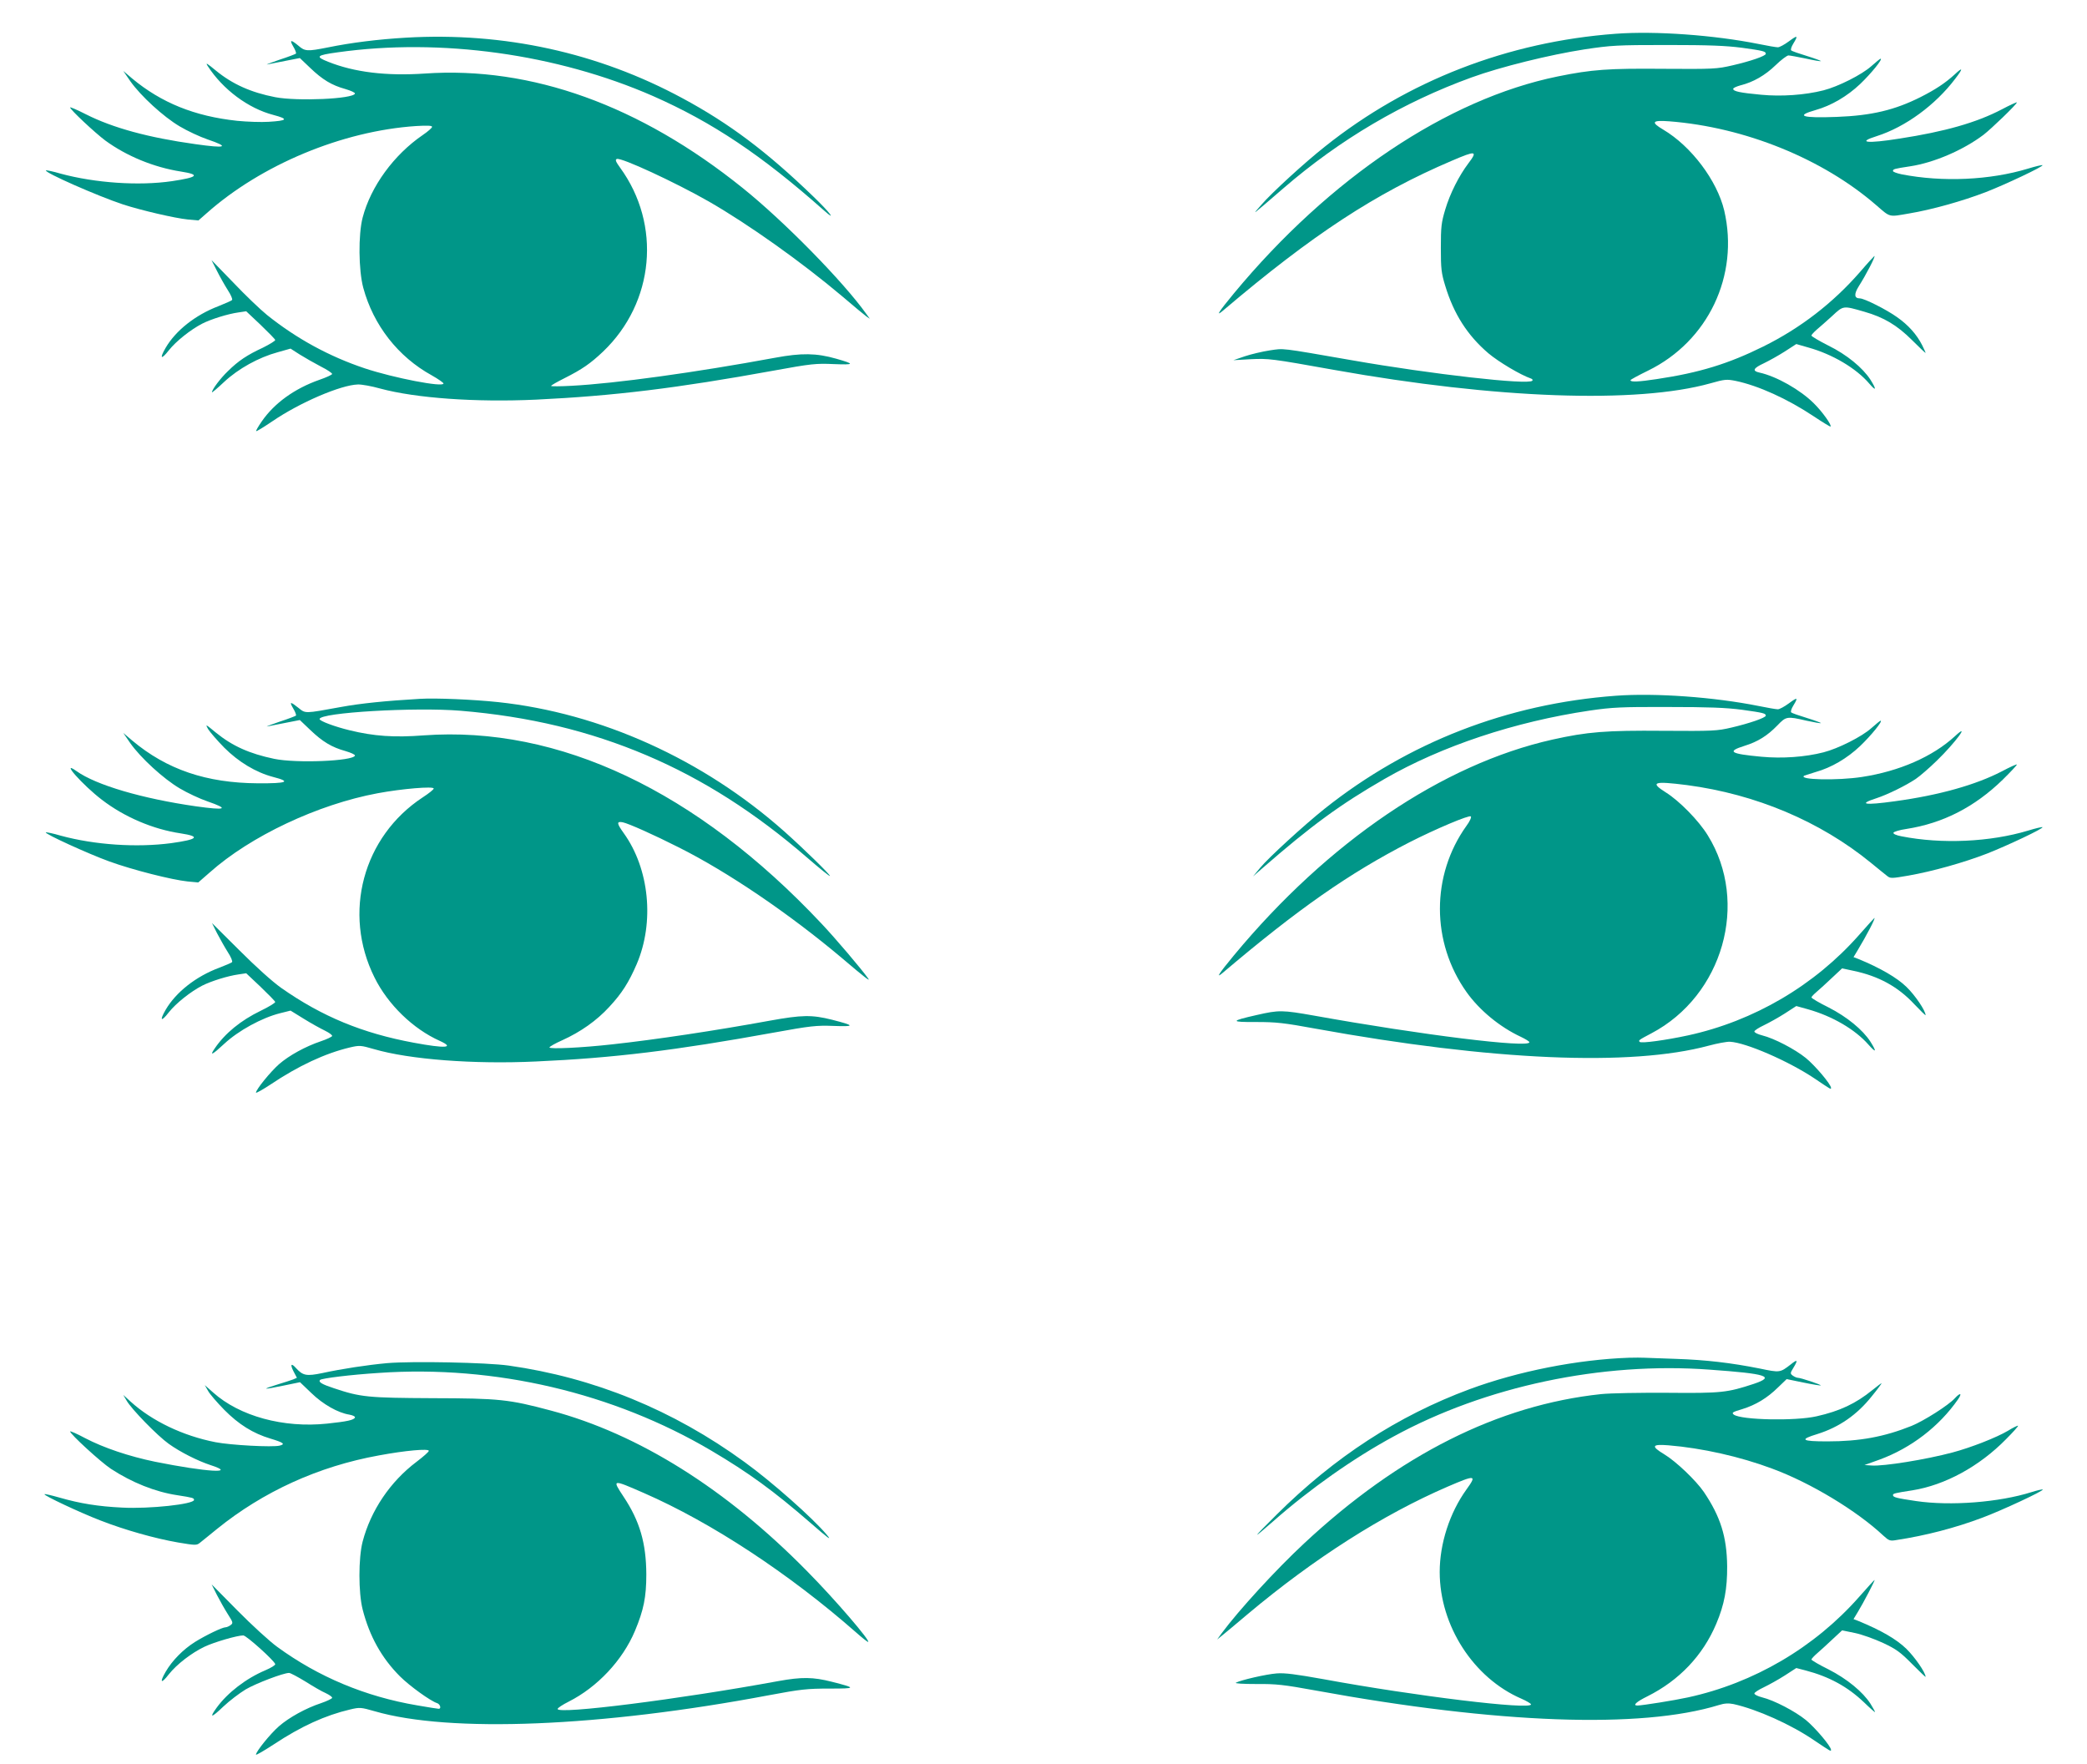 <?xml version="1.0" standalone="no"?>
<!DOCTYPE svg PUBLIC "-//W3C//DTD SVG 20010904//EN"
 "http://www.w3.org/TR/2001/REC-SVG-20010904/DTD/svg10.dtd">
<svg version="1.0" xmlns="http://www.w3.org/2000/svg"
 width="1280pt" height="1082pt" viewBox="0 0 1280 1082"
 preserveAspectRatio="xMidYMid meet">
<g transform="translate(0,1082) scale(0.1,-0.1)"
fill="#009688" stroke="none">
<path d="M9910 10613 c-662 -49 -1276 -287 -1784 -692 -123 -97 -328 -285
-389 -356 -59 -68 -74 -79 134 100 347 300 735 528 1154 680 179 65 479 139
692 172 166 25 200 27 508 27 257 0 358 -4 459 -17 131 -18 146 -22 146 -37 0
-13 -92 -45 -205 -71 -95 -22 -115 -23 -422 -21 -339 3 -439 -4 -650 -47 -675
-138 -1398 -622 -1985 -1330 -95 -115 -115 -147 -66 -105 549 466 935 719
1402 918 149 64 161 62 101 -17 -56 -74 -112 -184 -141 -282 -24 -80 -27 -106
-27 -235 0 -128 3 -155 27 -233 52 -172 136 -304 265 -414 62 -52 195 -132
262 -155 8 -3 11 -9 7 -13 -25 -27 -617 40 -1103 125 -454 79 -417 74 -508 61
-45 -7 -113 -23 -152 -36 l-70 -24 105 6 c112 5 124 4 515 -66 991 -177 1854
-208 2305 -82 88 25 100 26 155 15 139 -29 318 -110 480 -218 54 -36 100 -64
102 -62 9 8 -51 92 -102 142 -83 83 -229 166 -334 189 -46 10 -38 27 27 57 31
15 89 47 128 72 l71 46 73 -21 c148 -41 294 -127 375 -222 42 -49 46 -38 7 24
-48 74 -145 154 -259 210 -57 29 -103 56 -103 61 0 5 15 21 32 36 18 15 61 53
95 84 70 65 66 64 198 26 119 -34 201 -83 293 -175 45 -45 82 -80 82 -77 0 3
-10 24 -21 47 -33 65 -84 123 -154 172 -64 46 -201 115 -228 115 -35 0 -37 26
-7 74 44 69 105 186 96 186 -1 0 -42 -44 -89 -99 -166 -190 -364 -343 -592
-456 -214 -106 -392 -161 -654 -200 -111 -17 -161 -19 -161 -7 0 4 49 30 108
59 368 180 560 583 467 982 -44 184 -202 394 -374 496 -78 46 -69 59 37 51
464 -36 942 -230 1270 -515 88 -76 74 -72 202 -50 138 23 327 76 470 131 118
46 354 157 347 165 -3 2 -43 -7 -88 -21 -234 -71 -525 -84 -776 -35 -29 6 -53
15 -53 20 0 12 6 14 105 29 146 22 325 99 450 193 47 36 205 188 205 199 0 3
-42 -16 -93 -43 -155 -81 -348 -136 -627 -179 -201 -32 -264 -24 -140 15 176
56 360 191 481 351 51 66 49 76 -3 27 -58 -53 -119 -93 -208 -138 -159 -80
-301 -114 -516 -122 -212 -8 -256 6 -129 42 96 27 194 84 274 160 67 64 141
155 125 155 -3 0 -29 -21 -57 -46 -58 -52 -203 -125 -293 -148 -114 -29 -258
-39 -383 -27 -129 12 -171 21 -171 36 0 6 21 15 46 22 77 19 150 61 214 123
34 33 70 60 79 60 9 0 57 -9 106 -19 49 -11 91 -18 93 -16 2 2 -36 16 -84 31
-49 15 -93 30 -98 35 -5 4 1 23 13 42 31 51 26 53 -28 13 -27 -20 -57 -36 -67
-36 -11 0 -63 9 -117 20 -274 55 -634 81 -877 63z"/>
<path d="M2490 10589 c-170 -10 -333 -30 -480 -60 -126 -25 -140 -24 -180 11
-47 39 -56 37 -31 -6 12 -20 19 -39 16 -43 -4 -3 -50 -21 -103 -38 -53 -18
-86 -31 -72 -28 14 3 64 13 112 22 l87 17 63 -60 c76 -73 133 -107 216 -130
34 -10 61 -22 59 -28 -11 -33 -354 -48 -489 -22 -149 29 -263 80 -365 164 -55
45 -64 51 -49 27 93 -144 249 -260 403 -300 94 -25 87 -35 -29 -42 -46 -3
-132 0 -193 6 -262 28 -466 111 -645 260 l-54 46 44 -64 c63 -89 202 -217 302
-276 47 -28 124 -64 171 -80 138 -47 115 -56 -75 -29 -288 40 -507 100 -671
183 -53 27 -97 46 -97 42 0 -13 153 -156 216 -203 130 -95 297 -164 463 -190
121 -19 106 -35 -54 -59 -204 -30 -472 -11 -683 46 -47 14 -88 22 -90 20 -13
-12 316 -157 473 -209 111 -36 317 -84 396 -92 l66 -6 49 43 c336 299 834 506
1286 536 69 4 98 3 98 -5 0 -6 -26 -29 -57 -50 -177 -121 -319 -315 -369 -507
-27 -104 -25 -322 4 -430 62 -229 213 -423 420 -537 39 -22 72 -45 72 -50 0
-25 -305 34 -483 93 -218 73 -418 182 -599 327 -42 34 -136 124 -208 200
l-133 137 33 -65 c18 -36 48 -89 67 -119 19 -29 31 -57 26 -61 -4 -5 -42 -21
-84 -38 -141 -54 -261 -149 -323 -255 -39 -67 -28 -76 19 -16 44 56 135 128
205 164 55 28 158 60 223 69 l47 7 88 -83 c48 -46 88 -87 90 -93 1 -5 -33 -26
-75 -47 -97 -45 -150 -80 -215 -144 -46 -44 -98 -113 -98 -130 0 -3 34 25 75
64 87 81 211 150 329 182 l78 22 56 -36 c32 -20 90 -53 130 -74 40 -20 71 -41
69 -46 -2 -5 -36 -21 -77 -35 -154 -54 -278 -144 -355 -256 -21 -30 -36 -57
-34 -59 2 -3 47 25 99 60 168 115 420 223 525 226 22 1 84 -10 137 -25 219
-59 584 -85 956 -68 478 23 863 70 1457 178 230 42 260 45 369 40 128 -5 130
0 15 33 -123 35 -213 36 -375 6 -487 -90 -979 -158 -1248 -172 -69 -4 -126 -4
-126 -1 0 4 37 25 83 48 107 54 158 89 236 163 315 301 359 778 104 1128 -27
37 -31 49 -20 53 26 11 358 -143 563 -260 244 -140 570 -372 818 -581 70 -60
138 -116 149 -124 l22 -15 -22 30 c-141 198 -505 569 -758 772 -630 507 -1296
747 -1949 702 -237 -16 -433 8 -593 72 -81 32 -73 40 57 58 633 89 1345 -10
1935 -268 363 -160 666 -362 1049 -702 82 -73 34 -10 -66 86 -285 275 -515
448 -803 603 -517 279 -1094 406 -1695 371z"/>
<path d="M9910 6553 c-665 -49 -1274 -286 -1786 -693 -124 -99 -345 -301 -395
-362 l-44 -53 55 48 c304 265 481 394 752 550 351 202 799 351 1258 419 137
20 193 23 480 22 249 0 355 -4 454 -17 130 -18 146 -22 146 -36 0 -13 -103
-48 -210 -73 -89 -21 -115 -22 -418 -20 -352 3 -466 -6 -681 -54 -673 -151
-1374 -625 -1953 -1323 -95 -115 -115 -147 -66 -105 459 389 772 608 1142 798
161 82 367 169 377 159 5 -5 -7 -31 -27 -58 -217 -303 -217 -714 1 -1020 79
-111 204 -214 333 -274 29 -14 52 -28 52 -33 0 -37 -663 45 -1319 163 -198 35
-217 35 -353 4 -164 -37 -164 -44 -3 -43 122 0 169 -5 365 -41 1080 -196 1932
-233 2410 -104 52 14 111 25 130 24 98 -5 358 -118 517 -224 104 -70 103 -70
103 -59 0 22 -97 136 -154 183 -68 55 -195 121 -268 139 -27 7 -48 17 -48 24
0 6 26 23 58 38 31 15 89 47 128 72 l71 46 72 -20 c149 -42 288 -123 370 -216
48 -54 53 -47 13 17 -47 73 -144 153 -258 211 -57 28 -104 56 -104 61 0 4 15
20 33 35 17 15 60 53 93 85 l62 58 70 -15 c153 -32 273 -97 373 -205 38 -40
69 -70 69 -67 0 27 -64 122 -117 173 -58 57 -164 118 -296 172 l-29 11 23 38
c59 98 113 202 105 202 -1 0 -43 -46 -93 -103 -274 -311 -646 -529 -1050 -617
-134 -29 -286 -50 -296 -40 -10 9 -6 12 72 53 438 231 601 802 345 1214 -55
90 -175 212 -257 263 -100 63 -75 71 130 45 422 -56 816 -222 1127 -476 43
-35 88 -72 100 -81 20 -16 27 -16 131 2 148 26 340 80 482 135 127 50 347 154
340 162 -3 2 -43 -7 -88 -21 -233 -70 -529 -84 -777 -35 -32 6 -52 15 -49 22
2 6 37 17 79 23 225 35 418 134 591 302 48 47 87 89 87 93 0 4 -42 -15 -93
-42 -158 -82 -383 -146 -655 -183 -187 -26 -230 -19 -112 19 67 22 179 77 240
118 25 17 83 67 128 111 115 111 212 244 110 149 -136 -124 -339 -213 -568
-248 -149 -23 -396 -18 -354 8 5 2 36 12 69 22 97 27 194 84 274 160 67 64
141 155 125 155 -3 0 -29 -21 -57 -46 -58 -52 -203 -125 -293 -148 -113 -29
-253 -39 -381 -27 -193 18 -214 32 -103 67 81 25 140 62 201 125 54 56 58 57
179 29 46 -10 86 -17 88 -15 2 2 -36 16 -84 31 -49 15 -93 30 -98 35 -5 4 1
23 13 42 31 51 26 53 -28 13 -27 -20 -57 -36 -67 -36 -11 0 -63 9 -117 20
-274 55 -634 81 -877 63z"/>
<path d="M2575 6534 c-208 -12 -365 -28 -484 -50 -226 -41 -216 -41 -261 -5
-50 40 -57 39 -31 -5 12 -20 19 -39 16 -43 -4 -3 -50 -21 -103 -38 -53 -18
-86 -31 -72 -28 14 3 64 13 112 22 l87 17 63 -60 c76 -73 133 -107 216 -130
34 -10 61 -22 59 -28 -11 -34 -360 -48 -495 -20 -153 32 -257 79 -358 161 -63
52 -66 54 -48 22 11 -18 55 -69 99 -114 88 -88 194 -152 300 -180 113 -29 87
-40 -93 -39 -316 2 -559 84 -772 263 l-54 46 44 -64 c63 -89 202 -217 302
-276 47 -28 124 -64 171 -80 136 -47 113 -56 -72 -30 -328 47 -612 130 -732
216 -103 73 39 -87 156 -176 138 -106 314 -181 483 -206 124 -19 107 -37 -58
-60 -211 -28 -469 -11 -678 46 -47 14 -88 22 -91 20 -8 -9 262 -132 389 -178
143 -52 384 -113 481 -123 l65 -6 70 61 c250 223 664 418 1030 486 150 28 344
44 344 29 0 -6 -30 -30 -67 -54 -367 -241 -493 -710 -296 -1105 82 -166 237
-316 401 -389 94 -43 33 -47 -160 -11 -314 58 -562 160 -813 336 -55 39 -155
129 -257 231 l-168 167 31 -62 c18 -34 47 -86 66 -116 19 -29 31 -57 26 -62
-4 -4 -39 -19 -78 -34 -143 -53 -266 -150 -329 -258 -39 -67 -28 -77 19 -16
44 56 135 128 205 164 55 28 158 60 223 69 l47 7 88 -83 c48 -46 88 -87 90
-93 1 -5 -39 -30 -89 -54 -122 -59 -219 -138 -282 -231 -34 -49 -15 -40 59 29
86 80 230 159 342 187 l64 16 81 -50 c45 -28 103 -60 130 -73 26 -13 46 -27
44 -33 -2 -5 -33 -20 -69 -32 -95 -32 -195 -87 -257 -141 -52 -46 -141 -155
-141 -174 0 -5 39 17 88 49 171 115 336 192 488 228 60 14 67 13 147 -10 219
-64 613 -94 995 -76 473 21 857 68 1457 177 226 41 261 45 368 41 133 -5 131
2 -10 38 -124 31 -184 30 -383 -6 -328 -60 -699 -116 -965 -145 -187 -21 -385
-30 -385 -19 0 5 35 25 78 44 113 51 212 121 289 205 78 84 120 151 168 262
110 257 78 585 -80 804 -43 60 -44 73 -6 66 35 -7 192 -77 342 -153 302 -151
680 -408 1003 -680 142 -121 178 -148 160 -124 -42 59 -199 244 -286 336 -765
814 -1611 1214 -2439 1154 -182 -14 -306 -5 -454 31 -91 22 -185 57 -185 69 0
40 586 74 865 51 420 -35 789 -124 1140 -273 346 -147 667 -352 988 -630 75
-65 137 -115 137 -110 0 10 -163 169 -280 273 -499 443 -1127 726 -1755 793
-151 16 -383 26 -480 20z"/>
<path d="M9990 2493 c-315 -11 -680 -83 -977 -193 -439 -163 -828 -416 -1183
-769 -154 -153 -157 -160 -20 -40 226 199 490 385 737 519 564 308 1277 459
1938 410 352 -25 405 -42 272 -87 -164 -54 -199 -58 -527 -55 -174 1 -350 -2
-410 -8 -631 -67 -1240 -373 -1822 -916 -174 -162 -400 -409 -504 -549 l-29
-40 31 25 c17 14 89 73 158 132 404 339 827 609 1226 781 170 73 179 72 114
-18 -103 -143 -164 -332 -164 -506 0 -329 207 -650 501 -777 32 -14 59 -30 59
-35 0 -35 -711 51 -1275 155 -168 30 -235 39 -285 35 -65 -5 -221 -41 -250
-57 -8 -5 45 -8 125 -8 123 1 167 -4 365 -40 1115 -204 1995 -236 2472 -89 35
11 59 12 90 6 144 -32 352 -125 494 -222 103 -69 104 -70 104 -59 0 22 -97
136 -154 183 -68 55 -195 121 -268 139 -27 7 -48 17 -48 24 0 6 26 23 58 38
31 15 89 47 128 72 l71 46 58 -15 c144 -38 256 -99 357 -195 37 -36 68 -63 68
-60 0 4 -13 26 -28 51 -47 73 -144 153 -258 211 -57 28 -104 56 -104 60 0 5
17 23 38 41 20 17 62 56 93 85 l57 53 78 -16 c44 -9 121 -37 173 -61 81 -38
107 -57 178 -129 46 -46 83 -82 83 -79 0 26 -66 121 -118 172 -61 59 -154 113
-295 171 l-29 11 26 43 c31 50 108 197 103 197 -2 0 -44 -46 -94 -103 -274
-311 -646 -529 -1050 -617 -87 -19 -277 -49 -310 -50 -32 0 -7 23 60 56 196
98 341 251 423 445 50 118 68 216 67 354 -2 180 -41 304 -143 455 -48 70 -170
187 -243 231 -83 50 -76 63 26 55 206 -17 438 -69 636 -143 236 -87 520 -259
682 -411 34 -31 41 -34 80 -27 178 27 360 74 527 137 116 43 378 165 371 173
-3 2 -34 -5 -69 -16 -199 -63 -497 -86 -708 -55 -121 18 -142 23 -142 37 0 9
9 12 120 29 199 32 409 146 573 313 43 43 77 81 74 83 -2 2 -30 -11 -62 -31
-69 -41 -227 -103 -340 -133 -165 -44 -422 -85 -495 -80 l-45 3 92 33 c194 71
367 204 482 370 27 39 14 43 -20 6 -38 -42 -189 -138 -265 -169 -167 -67 -318
-95 -517 -95 -159 0 -173 11 -61 45 134 42 244 118 335 233 33 40 59 76 59 78
0 3 -25 -16 -56 -41 -102 -83 -200 -129 -342 -161 -130 -30 -462 -23 -508 10
-15 12 -9 16 52 34 83 26 152 67 220 134 l52 50 102 -21 c57 -12 105 -19 107
-18 4 5 -123 47 -140 47 -7 0 -21 6 -31 13 -17 13 -17 15 3 48 30 49 26 55
-16 21 -66 -51 -66 -51 -191 -25 -176 35 -330 53 -512 59 -91 3 -178 6 -195 7
-16 1 -59 1 -95 0z"/>
<path d="M2375 2460 c-121 -11 -279 -35 -398 -61 -97 -20 -119 -16 -161 30
-30 34 -38 24 -16 -19 l21 -40 -23 -10 c-13 -5 -56 -19 -96 -31 -40 -12 -71
-23 -69 -25 2 -2 49 6 105 18 l102 21 69 -66 c72 -70 164 -122 234 -133 21 -4
36 -11 34 -17 -5 -16 -48 -25 -171 -38 -267 -28 -536 45 -699 191 l-51 45 20
-35 c10 -19 55 -71 99 -116 89 -90 177 -145 284 -177 80 -24 93 -34 56 -43
-43 -11 -301 3 -393 21 -200 39 -390 130 -521 249 l-45 41 20 -34 c29 -52 190
-217 259 -266 71 -51 179 -105 255 -130 171 -55 -24 -43 -338 20 -160 33 -315
85 -430 145 -50 27 -92 45 -92 41 0 -16 188 -188 250 -229 128 -84 273 -142
407 -162 96 -15 103 -17 103 -29 0 -26 -273 -56 -441 -47 -146 7 -258 25 -383
61 -49 14 -91 24 -93 21 -7 -7 218 -113 343 -161 149 -58 332 -110 476 -135
107 -18 114 -18 134 -2 12 9 59 48 105 85 283 229 622 384 993 451 161 30 306
43 306 28 0 -6 -34 -36 -75 -67 -162 -122 -281 -299 -331 -490 -26 -100 -26
-313 0 -415 42 -165 117 -299 229 -411 59 -59 187 -151 227 -164 20 -6 28 -35
11 -35 -5 0 -64 9 -132 21 -319 54 -607 175 -859 359 -47 34 -156 134 -243
222 l-159 161 32 -64 c18 -35 48 -88 67 -118 33 -52 34 -55 17 -68 -10 -7 -23
-13 -30 -13 -21 0 -122 -49 -188 -90 -73 -46 -140 -114 -180 -183 -39 -67 -28
-77 19 -16 49 62 140 132 220 170 59 28 200 69 237 69 19 0 190 -154 196 -176
2 -6 -26 -23 -61 -38 -118 -50 -231 -137 -298 -229 -48 -66 -33 -64 40 6 38
36 100 83 138 106 63 37 231 101 266 101 8 0 53 -24 99 -52 46 -29 102 -62
126 -72 23 -11 41 -24 39 -29 -1 -5 -32 -20 -67 -32 -94 -31 -197 -88 -259
-142 -52 -45 -141 -155 -141 -174 0 -5 48 23 108 62 169 112 317 179 470 215
59 14 66 13 150 -11 460 -134 1389 -96 2417 98 197 37 236 41 373 41 165 0
166 3 13 42 -114 29 -184 30 -327 4 -603 -111 -1354 -206 -1354 -171 0 6 30
26 68 45 176 89 330 253 406 433 54 129 70 208 70 348 -1 191 -40 326 -139
475 -72 109 -72 109 125 23 414 -181 890 -494 1301 -855 36 -32 69 -58 73 -58
21 0 -201 259 -373 433 -496 505 -1035 843 -1572 986 -258 69 -317 75 -724 76
-399 2 -443 6 -607 61 -73 24 -97 38 -85 51 11 10 188 32 362 43 711 49 1437
-122 2038 -477 230 -136 381 -246 607 -442 111 -97 135 -114 101 -74 -85 102
-338 326 -504 446 -439 320 -924 518 -1447 592 -135 19 -591 28 -745 15z"/>
</g>
</svg>
